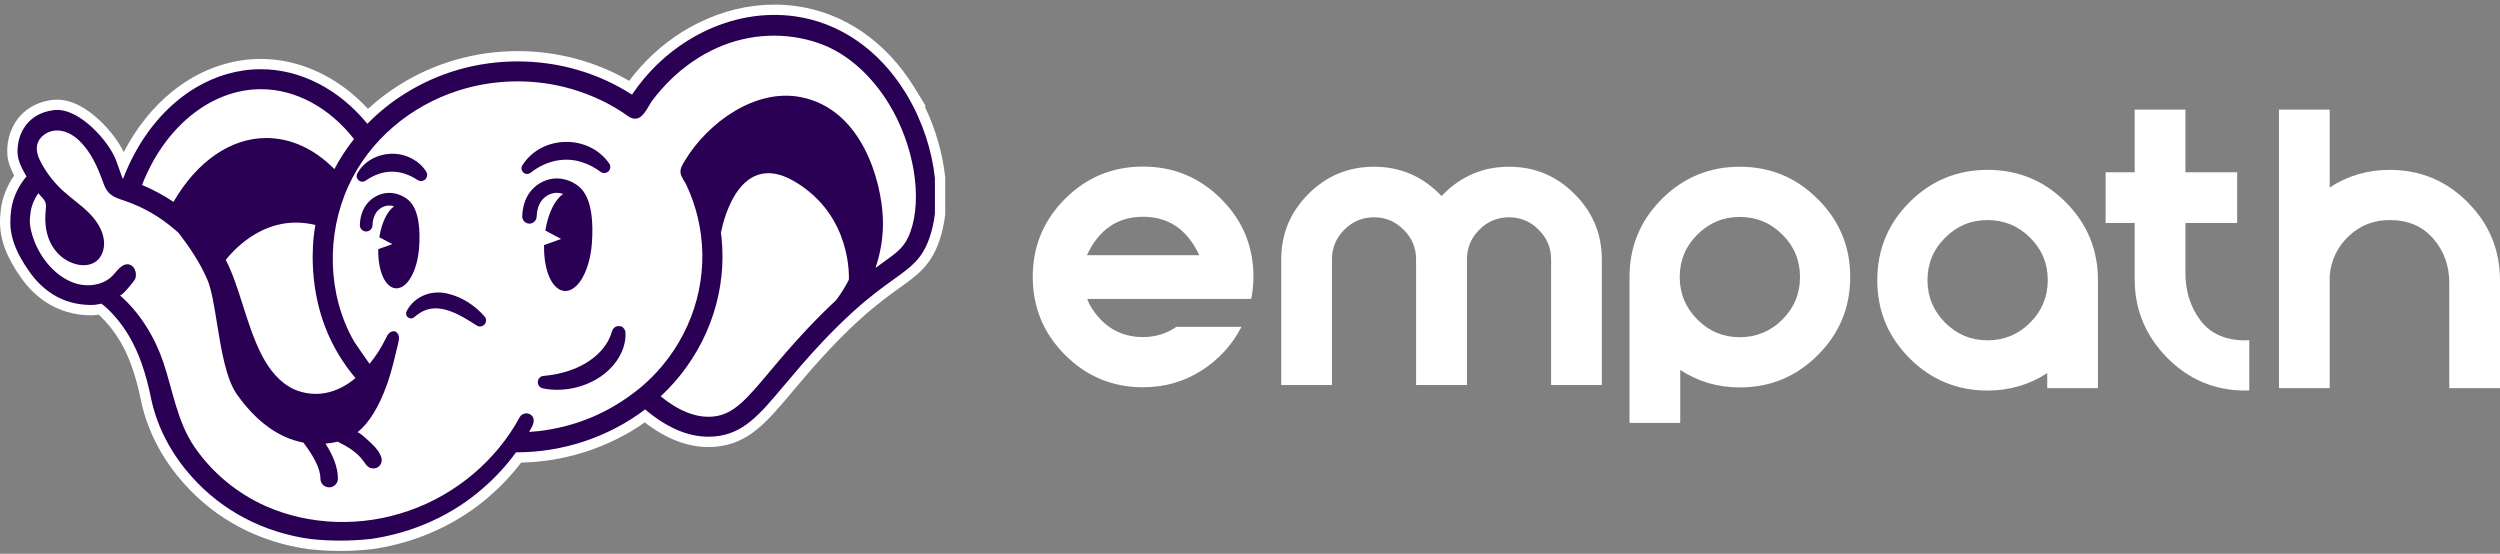 <svg width="307" height="68" viewBox="0 0 307 68" fill="none" xmlns="http://www.w3.org/2000/svg">
<rect x="0" y="0" width="307" height="68" fill="#808080" stroke="none"/>
<path d="M41.785 67.654C40.548 67.654 39.297 67.588 38.067 67.459L37.962 67.448L37.942 67.445C31.85 66.601 26.551 63.819 22.618 59.401C19.993 56.49 18.177 53.054 17.374 49.468L17.368 49.44C16.719 46.206 15.884 43.805 14.737 41.883C14.035 40.7 13.198 39.648 12.245 38.755C12.204 38.717 12.164 38.68 12.122 38.644C11.81 38.692 11.506 38.716 11.213 38.716C10.402 38.716 9.645 38.636 8.899 38.472C7.057 38.067 5.416 37.171 4.022 35.806C3.534 35.328 3.074 34.789 2.653 34.199C2.166 33.52 1.746 32.862 1.406 32.242C0.858 31.243 0.481 30.308 0.256 29.378C-0.097 27.924 -0.022 26.734 0.11 25.666C0.286 24.259 0.88 22.777 1.739 21.555C1.722 21.523 1.705 21.491 1.688 21.459C1.239 20.586 0.988 19.842 0.92 19.185C0.777 17.799 1.098 16.331 1.8 15.156C2.774 13.529 4.433 12.504 6.47 12.267C6.645 12.247 6.826 12.236 7.006 12.236C7.886 12.236 8.811 12.482 9.751 12.969L9.778 12.983C10.593 13.41 11.42 14.015 12.236 14.781C13.503 15.972 14.59 17.416 15.194 18.683C16.718 15.738 18.721 13.217 21.079 11.297C21.795 10.715 22.549 10.184 23.32 9.72C26.018 8.095 29.032 7.236 32.039 7.236C36.84 7.236 41.566 9.455 45.19 13.369C46.368 12.283 47.655 11.3 49.031 10.437C53.368 7.715 58.391 6.277 63.559 6.277C68.431 6.277 73.144 7.536 77.262 9.929C79.054 7.526 81.299 5.456 83.81 3.897C84.431 3.511 85.065 3.157 85.692 2.845C88.725 1.333 91.892 0.567 95.106 0.567C95.993 0.567 96.883 0.627 97.754 0.747C103.673 1.564 108.839 5.125 112.303 10.77L112.342 10.832L113.692 13.047H113.545C114.873 15.794 115.754 18.813 116.066 21.739L116.074 21.806V26.299L116.065 26.374C115.926 27.547 115.675 28.652 115.323 29.656C114.278 32.616 112.686 33.758 110.483 35.337L110.451 35.36C109.216 36.248 107.666 37.359 105.629 39.2C105.526 39.291 105.425 39.383 105.324 39.477C105.281 39.521 105.235 39.563 105.186 39.605C104.106 40.601 102.982 41.72 101.843 42.931C100.035 44.849 98.636 46.512 97.403 47.98L97.356 48.034C94.087 51.927 91.928 54.498 87.854 54.859C87.571 54.885 87.281 54.896 86.99 54.896C84.405 54.896 81.781 53.88 79.181 51.872C74.779 54.957 69.446 56.693 64.004 56.807C62.892 58.263 61.641 59.602 60.274 60.792C56.306 64.327 51.103 66.69 45.624 67.446L45.587 67.451C44.328 67.587 43.049 67.656 41.783 67.656L41.785 67.654Z" fill="white"/>
<path d="M59.505 38.858C58.237 37.427 56.676 36.459 54.996 36.062C52.92 35.543 50.839 36.433 49.932 38.225C49.801 38.473 49.859 38.773 50.076 38.957C50.295 39.144 50.606 39.152 50.822 38.982C50.88 38.938 50.936 38.894 50.993 38.85L51.083 38.778C51.438 38.487 51.814 38.257 52.17 38.114C54.287 37.272 56.62 38.745 58.498 39.941L58.504 39.945C58.638 40.043 58.791 40.091 58.944 40.091C59.141 40.091 59.336 40.01 59.483 39.854C59.745 39.575 59.758 39.162 59.514 38.869L59.505 38.858Z" fill="#290053"/>
<path d="M51.466 30.405C51.613 28.396 51.508 25.756 50.169 24.585C49.405 23.917 48.367 23.591 47.39 23.711C46.416 23.83 45.493 24.394 44.922 25.22C44.471 25.871 44.225 26.679 44.189 27.621C44.172 28.048 44.507 28.41 44.935 28.427C45.139 28.435 45.337 28.362 45.49 28.221C45.643 28.08 45.733 27.887 45.741 27.681C45.766 27.029 45.916 26.513 46.199 26.104C46.521 25.637 47.037 25.32 47.579 25.253L47.663 25.242C47.903 25.225 48.152 25.256 48.395 25.334C47.577 25.909 46.895 27.282 46.603 28.999L46.58 29.134L48.172 29.98L46.45 30.595V30.727C46.419 33.342 47.32 35.308 48.592 35.403C48.624 35.406 48.654 35.406 48.684 35.406C50.046 35.406 51.257 33.243 51.466 30.405Z" fill="#290053"/>
<path d="M68.109 23.698L68.21 23.686C68.521 23.664 68.846 23.71 69.16 23.817C68.171 24.467 67.343 26.112 66.991 28.181L66.969 28.316L68.904 29.344L66.809 30.091V30.224C66.774 33.305 67.828 35.621 69.318 35.731C69.353 35.734 69.389 35.735 69.425 35.735C71.02 35.735 72.441 33.185 72.686 29.838C72.861 27.465 72.737 24.347 71.16 22.968C70.262 22.184 69.041 21.799 67.893 21.94C66.749 22.081 65.664 22.744 64.992 23.713C64.461 24.48 64.171 25.432 64.129 26.542C64.12 26.778 64.203 27.005 64.364 27.178C64.525 27.351 64.743 27.452 64.98 27.461C65.216 27.47 65.439 27.388 65.613 27.226C65.788 27.065 65.89 26.847 65.899 26.61C65.929 25.83 66.109 25.213 66.449 24.721C66.836 24.161 67.457 23.778 68.109 23.698Z" fill="#290053"/>
<path d="M76.466 40.205L76.51 40.162L76.199 40.074C75.98 40.012 75.75 40.041 75.551 40.157C75.357 40.271 75.214 40.459 75.162 40.669C74.936 41.473 74.532 42.222 73.965 42.892C72.407 44.728 69.848 45.887 66.761 46.159C66.371 46.186 66.077 46.479 66.047 46.872C66.017 47.267 66.264 47.602 66.653 47.689C67.228 47.808 67.826 47.868 68.43 47.868C70.083 47.868 71.728 47.432 73.187 46.605C74.828 45.667 76.061 44.222 76.567 42.638C76.765 42.003 76.845 41.39 76.806 40.817C76.787 40.569 76.659 40.348 76.466 40.205Z" fill="#290053"/>
<path d="M45.453 66.192C50.663 65.472 55.62 63.246 59.439 59.841C60.896 58.573 62.217 57.127 63.366 55.544C63.388 55.544 63.411 55.546 63.434 55.546C69.141 55.546 74.742 53.674 79.224 50.275C81.843 52.501 84.456 53.629 86.992 53.629C87.244 53.629 87.497 53.617 87.743 53.596C91.298 53.28 93.216 50.995 96.392 47.212L96.434 47.164C97.681 45.681 99.093 44.001 100.921 42.062C102.088 40.821 103.244 39.671 104.348 38.654C104.372 38.633 104.406 38.603 104.443 38.565C104.556 38.461 104.669 38.358 104.78 38.259C106.87 36.37 108.452 35.235 109.723 34.323L109.745 34.308C111.911 32.756 113.217 31.82 114.129 29.235C114.458 28.302 114.683 27.289 114.808 26.223V21.871C114.446 18.49 113.291 14.925 111.435 11.781H111.44L111.264 11.493C111.251 11.472 111.237 11.451 111.225 11.43C107.963 6.112 103.12 2.764 97.581 1.999C93.807 1.479 89.891 2.163 86.256 3.975C85.647 4.279 85.055 4.612 84.477 4.97C81.767 6.652 79.42 8.921 77.611 11.623H77.61C73.459 8.952 68.605 7.541 63.559 7.541C58.513 7.541 53.781 8.948 49.703 11.507C48.036 12.553 46.492 13.79 45.114 15.205C41.632 10.942 36.879 8.5 32.04 8.5C29.233 8.5 26.484 9.291 23.973 10.803C23.254 11.236 22.555 11.728 21.878 12.278C19.007 14.616 16.697 17.898 15.183 21.779C15.158 21.843 15.131 21.908 15.106 21.972C15.104 21.975 15.1 21.979 15.097 21.983C15.074 21.934 15.043 21.865 15.001 21.762C14.993 21.742 14.985 21.722 14.976 21.701C14.816 21.291 14.631 20.724 14.265 19.723C13.816 18.493 12.666 16.919 11.372 15.702C10.712 15.083 9.968 14.509 9.192 14.103C9.186 14.099 9.179 14.097 9.172 14.093C8.415 13.701 7.527 13.416 6.618 13.523C4.79 13.735 3.579 14.65 2.887 15.805C2.229 16.905 2.085 18.145 2.179 19.054C2.24 19.638 2.513 20.295 2.814 20.88C2.945 21.135 3.093 21.4 3.255 21.669C2.468 22.568 1.583 24.083 1.366 25.821C1.251 26.748 1.175 27.8 1.486 29.081C1.676 29.865 2.003 30.702 2.515 31.632C2.83 32.205 3.216 32.812 3.682 33.463C4.078 34.016 4.489 34.491 4.909 34.902C6.359 36.322 7.899 36.957 9.172 37.236C9.998 37.418 10.712 37.45 11.214 37.45C11.604 37.45 12.021 37.394 12.446 37.289C12.667 37.446 12.891 37.624 13.111 37.83C14.151 38.805 15.064 39.95 15.825 41.233C17.048 43.282 17.933 45.809 18.61 49.19C19.366 52.563 21.079 55.804 23.564 58.559C27.292 62.746 32.381 65.395 38.117 66.191L38.2 66.199C40.611 66.454 43.043 66.45 45.453 66.191V66.192ZM32.039 10.951C36.267 10.951 40.425 13.18 43.47 17.074C42.551 18.234 41.742 19.473 41.061 20.765C38.592 18.268 35.705 16.949 32.7 16.949C28.34 16.949 24.197 19.804 21.305 24.791C20.114 23.992 18.817 23.294 17.444 22.713C20.219 15.561 25.932 10.951 32.039 10.951ZM38.449 33.208C38.777 38.283 40.528 42.73 43.655 46.427C41.312 48.397 38.636 48.887 36.108 47.81C32.586 46.15 31.181 41.744 29.821 37.476C29.186 35.485 28.586 33.603 27.784 32.032C27.764 31.991 27.742 31.952 27.722 31.912C28.249 31.254 29.214 30.187 30.553 29.255C33.107 27.479 35.852 26.933 38.725 27.625C38.629 28.186 38.553 28.75 38.498 29.312C38.485 29.463 38.473 29.614 38.462 29.767L38.435 30.145C38.409 30.639 38.395 31.098 38.395 31.51C38.395 32.053 38.413 32.624 38.448 33.206L38.449 33.208ZM104.238 34.358C103.694 35.418 103.119 36.271 102.661 36.877C101.498 37.954 100.313 39.134 99.138 40.382C97.234 42.404 95.728 44.198 94.517 45.641C91.651 49.052 90.072 50.932 87.528 51.156C85.527 51.333 83.377 50.497 81.131 48.671C85.959 44.18 88.722 37.939 88.722 31.511C88.722 30.727 88.683 29.953 88.607 29.212C88.581 28.939 88.547 28.665 88.51 28.39L88.556 28.49C88.556 28.49 90.343 18.047 97.55 22.272C104.744 26.489 104.239 34.323 104.237 34.355L104.238 34.358ZM111.818 28.419C111.163 30.279 110.33 30.876 108.314 32.319L108.26 32.358C108.033 32.521 107.782 32.702 107.511 32.899C108.194 30.886 108.498 28.823 108.414 26.758C108.231 22.275 105.889 13.405 98.337 11.927C92.729 10.829 86.926 15.082 84.147 19.656C84.118 19.703 84.09 19.751 84.061 19.799C83.806 20.226 83.499 20.726 83.569 21.229C83.642 21.761 84.062 22.234 84.286 22.708C84.597 23.367 84.872 24.044 85.111 24.733C85.578 26.083 85.904 27.481 86.085 28.899C86.869 35.029 84.811 41.205 80.618 45.723C79.954 46.437 79.243 47.108 78.491 47.73L78.47 47.747C76.711 49.15 74.818 50.33 72.742 51.208C70.653 52.091 68.438 52.674 66.185 52.936C65.783 52.983 65.379 53.016 64.975 53.041C65.086 52.84 65.197 52.639 65.31 52.438C65.617 51.884 65.707 51.122 64.991 50.827C64.564 50.65 64.031 50.841 63.81 51.247C60.948 56.529 55.998 60.707 50.227 62.711C44.43 64.747 38.005 64.538 32.603 62.139C29.122 60.582 26.058 58.056 23.899 54.91C21.747 51.777 21.238 47.977 20.044 44.451C19.013 41.409 17.166 38.377 14.718 36.263C14.921 36.438 16.523 34.483 16.613 34.233C16.862 33.53 16.518 32.569 15.78 32.464C14.968 32.349 14.422 33.22 13.859 33.817C12.673 35.073 10.674 35.313 9.05 34.725C6.82 33.918 5.101 31.836 4.247 29.679C4.017 29.099 3.843 28.498 3.728 27.885C3.613 27.271 3.67 26.749 3.748 26.12C3.863 25.19 4.282 24.332 4.696 23.725C5.025 24.134 5.54 24.508 5.624 25.05C5.671 25.352 5.629 25.659 5.602 25.964C5.506 26.996 5.573 28.05 5.889 29.037C6.45 30.789 7.847 32.194 9.697 32.519C10.435 32.648 11.242 32.531 11.834 32.072C12.565 31.505 12.853 30.502 12.768 29.58C12.642 28.213 11.81 27.005 10.827 26.046C9.845 25.088 8.694 24.317 7.685 23.386C6.651 22.431 5.77 21.309 5.098 20.072C4.725 19.386 4.411 18.609 4.557 17.842C4.757 16.797 5.823 16.063 6.886 16.023C7.95 15.984 8.966 16.527 9.73 17.268C11.165 18.662 11.974 20.485 12.637 22.326C12.809 22.803 13.005 23.286 13.351 23.657C13.866 24.205 14.631 24.424 15.342 24.667C17.569 25.422 19.638 26.623 21.42 28.154L21.509 28.227C21.654 28.352 21.796 28.482 21.936 28.61C23.16 30.181 24.55 32.215 25.46 34.329C25.967 35.504 26.296 37.541 26.644 39.697C27.159 42.893 27.745 46.517 29.084 48.412C31.465 51.783 34.237 53.782 37.256 54.35C38.4 55.858 39.346 57.449 39.346 58.774C39.346 59.367 39.826 59.848 40.42 59.848C41.013 59.848 41.495 59.368 41.495 58.774C41.495 57.339 40.864 55.88 39.973 54.477C40.468 54.433 40.968 54.355 41.474 54.238C42.681 54.845 43.866 55.532 44.66 56.657C44.827 56.894 44.98 57.148 45.214 57.318C45.517 57.541 45.942 57.588 46.283 57.43C46.625 57.272 46.866 56.914 46.878 56.538C46.885 56.29 46.799 56.048 46.69 55.825C46.353 55.139 45.791 54.6 45.226 54.1C45.076 53.968 44.052 52.968 43.871 53.112C45.324 51.949 46.56 49.937 47.564 47.094C48.128 45.495 48.486 43.843 48.888 42.193C48.956 41.91 49.026 41.618 48.981 41.331C48.937 41.044 48.751 40.759 48.469 40.688C48.215 40.625 47.943 40.75 47.76 40.94C47.577 41.129 47.465 41.372 47.35 41.608C46.818 42.703 46.159 43.739 45.382 44.675C45.376 44.682 43.631 42.195 43.486 41.945C40.189 36.197 40.046 28.806 42.797 22.814C45.38 17.191 50.414 13 56.269 11.125C60.462 9.782 65.027 9.628 69.299 10.689C71.849 11.322 74.297 12.376 76.492 13.822C76.99 14.15 77.476 14.64 78.118 14.567C79.064 14.459 79.6 13.007 80.122 12.316C80.82 11.393 81.588 10.523 82.419 9.719C84.08 8.119 86.001 6.783 88.113 5.85C92.062 4.107 96.526 3.892 100.6 5.323C104.235 6.6 107.195 9.53 109.169 12.769C112.215 17.767 113.303 24.203 111.817 28.422L111.818 28.419Z" fill="#290053"/>
<path d="M64.74 21.364H64.785L64.791 21.362C64.929 21.352 65.063 21.297 65.172 21.209C67.109 19.661 69.539 19.203 71.675 19.986C72.379 20.229 73.077 20.603 73.745 21.097C73.998 21.293 74.346 21.306 74.615 21.128C74.78 21.019 74.893 20.851 74.933 20.655C74.972 20.459 74.933 20.258 74.819 20.088C73.642 18.376 71.623 17.38 69.415 17.426C67.218 17.471 65.248 18.547 64.144 20.306C63.965 20.598 64.021 20.962 64.283 21.19C64.412 21.302 64.574 21.364 64.74 21.364Z" fill="#290053"/>
<path d="M44.9 22.182C45.942 21.462 47.016 21.091 48.092 21.08C49.156 21.07 50.228 21.415 51.279 22.103C51.522 22.272 51.843 22.282 52.096 22.129C52.448 21.917 52.562 21.455 52.35 21.1C51.935 20.417 51.299 19.844 50.511 19.442L50.236 19.302V19.308C47.958 18.282 45.055 19.154 43.887 21.273C43.723 21.559 43.785 21.914 44.038 22.134C44.169 22.251 44.333 22.314 44.502 22.314C44.65 22.314 44.789 22.267 44.9 22.182Z" fill="#290053"/>
<g clip-path="url(#clip0_58_1159)">
<path d="M133.901 37.565L133.813 37.402C133.724 37.232 133.645 37.056 133.58 36.877L133.518 36.705H153.645C153.83 35.826 153.922 34.923 153.922 33.995C153.922 30.255 152.596 27.063 149.947 24.42C147.297 21.778 144.101 20.456 140.36 20.456C136.62 20.456 133.428 21.778 130.785 24.42C128.143 27.063 126.821 30.254 126.821 33.995C126.821 37.737 128.143 40.932 130.785 43.582V43.579C133.428 46.23 136.619 47.555 140.36 47.555C142.997 47.555 145.38 46.878 147.513 45.525C149.645 44.172 151.292 42.377 152.454 40.138H144.462C143.243 40.975 141.876 41.392 140.36 41.392C137.584 41.392 135.429 40.116 133.899 37.566H133.915H133.901V37.565ZM140.36 26.62C143.506 26.62 145.809 28.193 147.268 31.339H133.473C134.932 28.193 137.229 26.62 140.36 26.62Z" fill="white"/>
<path d="M168.732 20.476C171.863 20.476 174.541 21.588 176.765 23.814C176.851 23.9 176.935 23.983 177.021 24.069C177.107 23.983 177.19 23.9 177.276 23.814C179.502 21.588 182.18 20.476 185.31 20.476C188.441 20.476 191.12 21.588 193.344 23.814C195.583 26.039 196.702 28.717 196.702 31.848V47.28H190.475V31.848C190.475 30.432 189.966 29.219 188.945 28.213C187.939 27.192 186.728 26.683 185.31 26.683C183.893 26.683 182.675 27.192 181.655 28.213C180.648 29.219 180.145 30.43 180.145 31.848V47.28H173.895V31.848C173.895 30.432 173.386 29.219 172.365 28.213C171.359 27.192 170.148 26.683 168.73 26.683C167.313 26.683 166.094 27.192 165.075 28.213C164.068 29.219 163.565 30.43 163.565 31.848V47.28H157.338V31.848C157.338 28.716 158.451 26.038 160.676 23.814C162.901 21.588 165.586 20.476 168.732 20.476Z" fill="white"/>
<path d="M213.645 20.476C217.386 20.476 220.581 21.801 223.23 24.451C225.881 27.087 227.206 30.275 227.206 34.016C227.206 37.758 225.882 40.953 223.23 43.602C220.58 46.252 217.386 47.577 213.645 47.577C210.953 47.577 208.515 46.861 206.333 45.43V51.934H200.105V34.015C200.105 30.288 201.422 27.1 204.057 24.45C206.707 21.8 209.901 20.475 213.643 20.475H213.644L213.645 20.476ZM213.645 26.64C211.62 26.64 209.882 27.363 208.438 28.807C206.993 30.237 206.271 31.974 206.271 34.014C206.271 36.053 206.994 37.797 208.438 39.243C209.884 40.688 211.62 41.41 213.645 41.41C215.671 41.41 217.428 40.687 218.875 39.243C220.32 37.798 221.042 36.056 221.042 34.014C221.042 31.972 220.319 30.237 218.875 28.807C217.429 27.362 215.687 26.64 213.645 26.64Z" fill="white"/>
<path d="M244.069 20.859C247.838 20.859 251.041 22.184 253.676 24.834C256.311 27.485 257.628 30.672 257.628 34.4V47.663H251.401V45.813C249.219 47.243 246.775 47.96 244.069 47.96C240.327 47.96 237.132 46.635 234.483 43.985C231.847 41.335 230.531 38.139 230.531 34.4C230.531 30.659 231.848 27.471 234.483 24.834C237.134 22.184 240.327 20.859 244.069 20.859ZM244.069 27.023C242.043 27.023 240.307 27.746 238.862 29.19C237.417 30.62 236.695 32.358 236.695 34.397C236.695 36.436 237.418 38.18 238.862 39.626C240.309 41.072 242.043 41.794 244.069 41.794C246.094 41.794 247.852 41.07 249.298 39.626C250.744 38.181 251.465 36.439 251.465 34.397C251.465 32.355 250.742 30.62 249.298 29.19C247.853 27.745 246.111 27.023 244.069 27.023Z" fill="white"/>
<path d="M274.724 21.156V27.385H268.369V33.485C268.369 35.766 268.986 37.722 270.218 39.352C271.45 40.982 273.293 41.796 275.744 41.796C275.901 41.796 276.057 41.79 276.212 41.775V47.938C276.057 47.952 275.901 47.96 275.744 47.96C271.974 47.96 268.766 46.613 266.116 43.922C263.466 41.216 262.141 38.013 262.141 34.315V27.386H258.57V21.157H262.141V13.462H268.369V21.156H274.724Z" fill="white"/>
<path d="M286.086 23.027C288.281 21.581 290.734 20.86 293.439 20.86C297.209 20.86 300.411 22.193 303.048 24.857C305.683 27.507 307 30.701 307 34.442V47.663H300.772V34.761C300.772 32.622 300.113 30.801 298.795 29.299C297.492 27.783 295.707 27.024 293.439 27.024C291.499 27.024 289.832 27.675 288.444 28.979C287.056 30.269 286.269 31.891 286.086 33.847V47.663H279.857V13.462H286.086V23.027Z" fill="white"/>
</g>
<defs>
<clipPath id="clip0_58_1159">
<rect width="180.183" height="38.47" fill="white" transform="translate(126.817 13.462)"/>
</clipPath>
</defs>
</svg>
